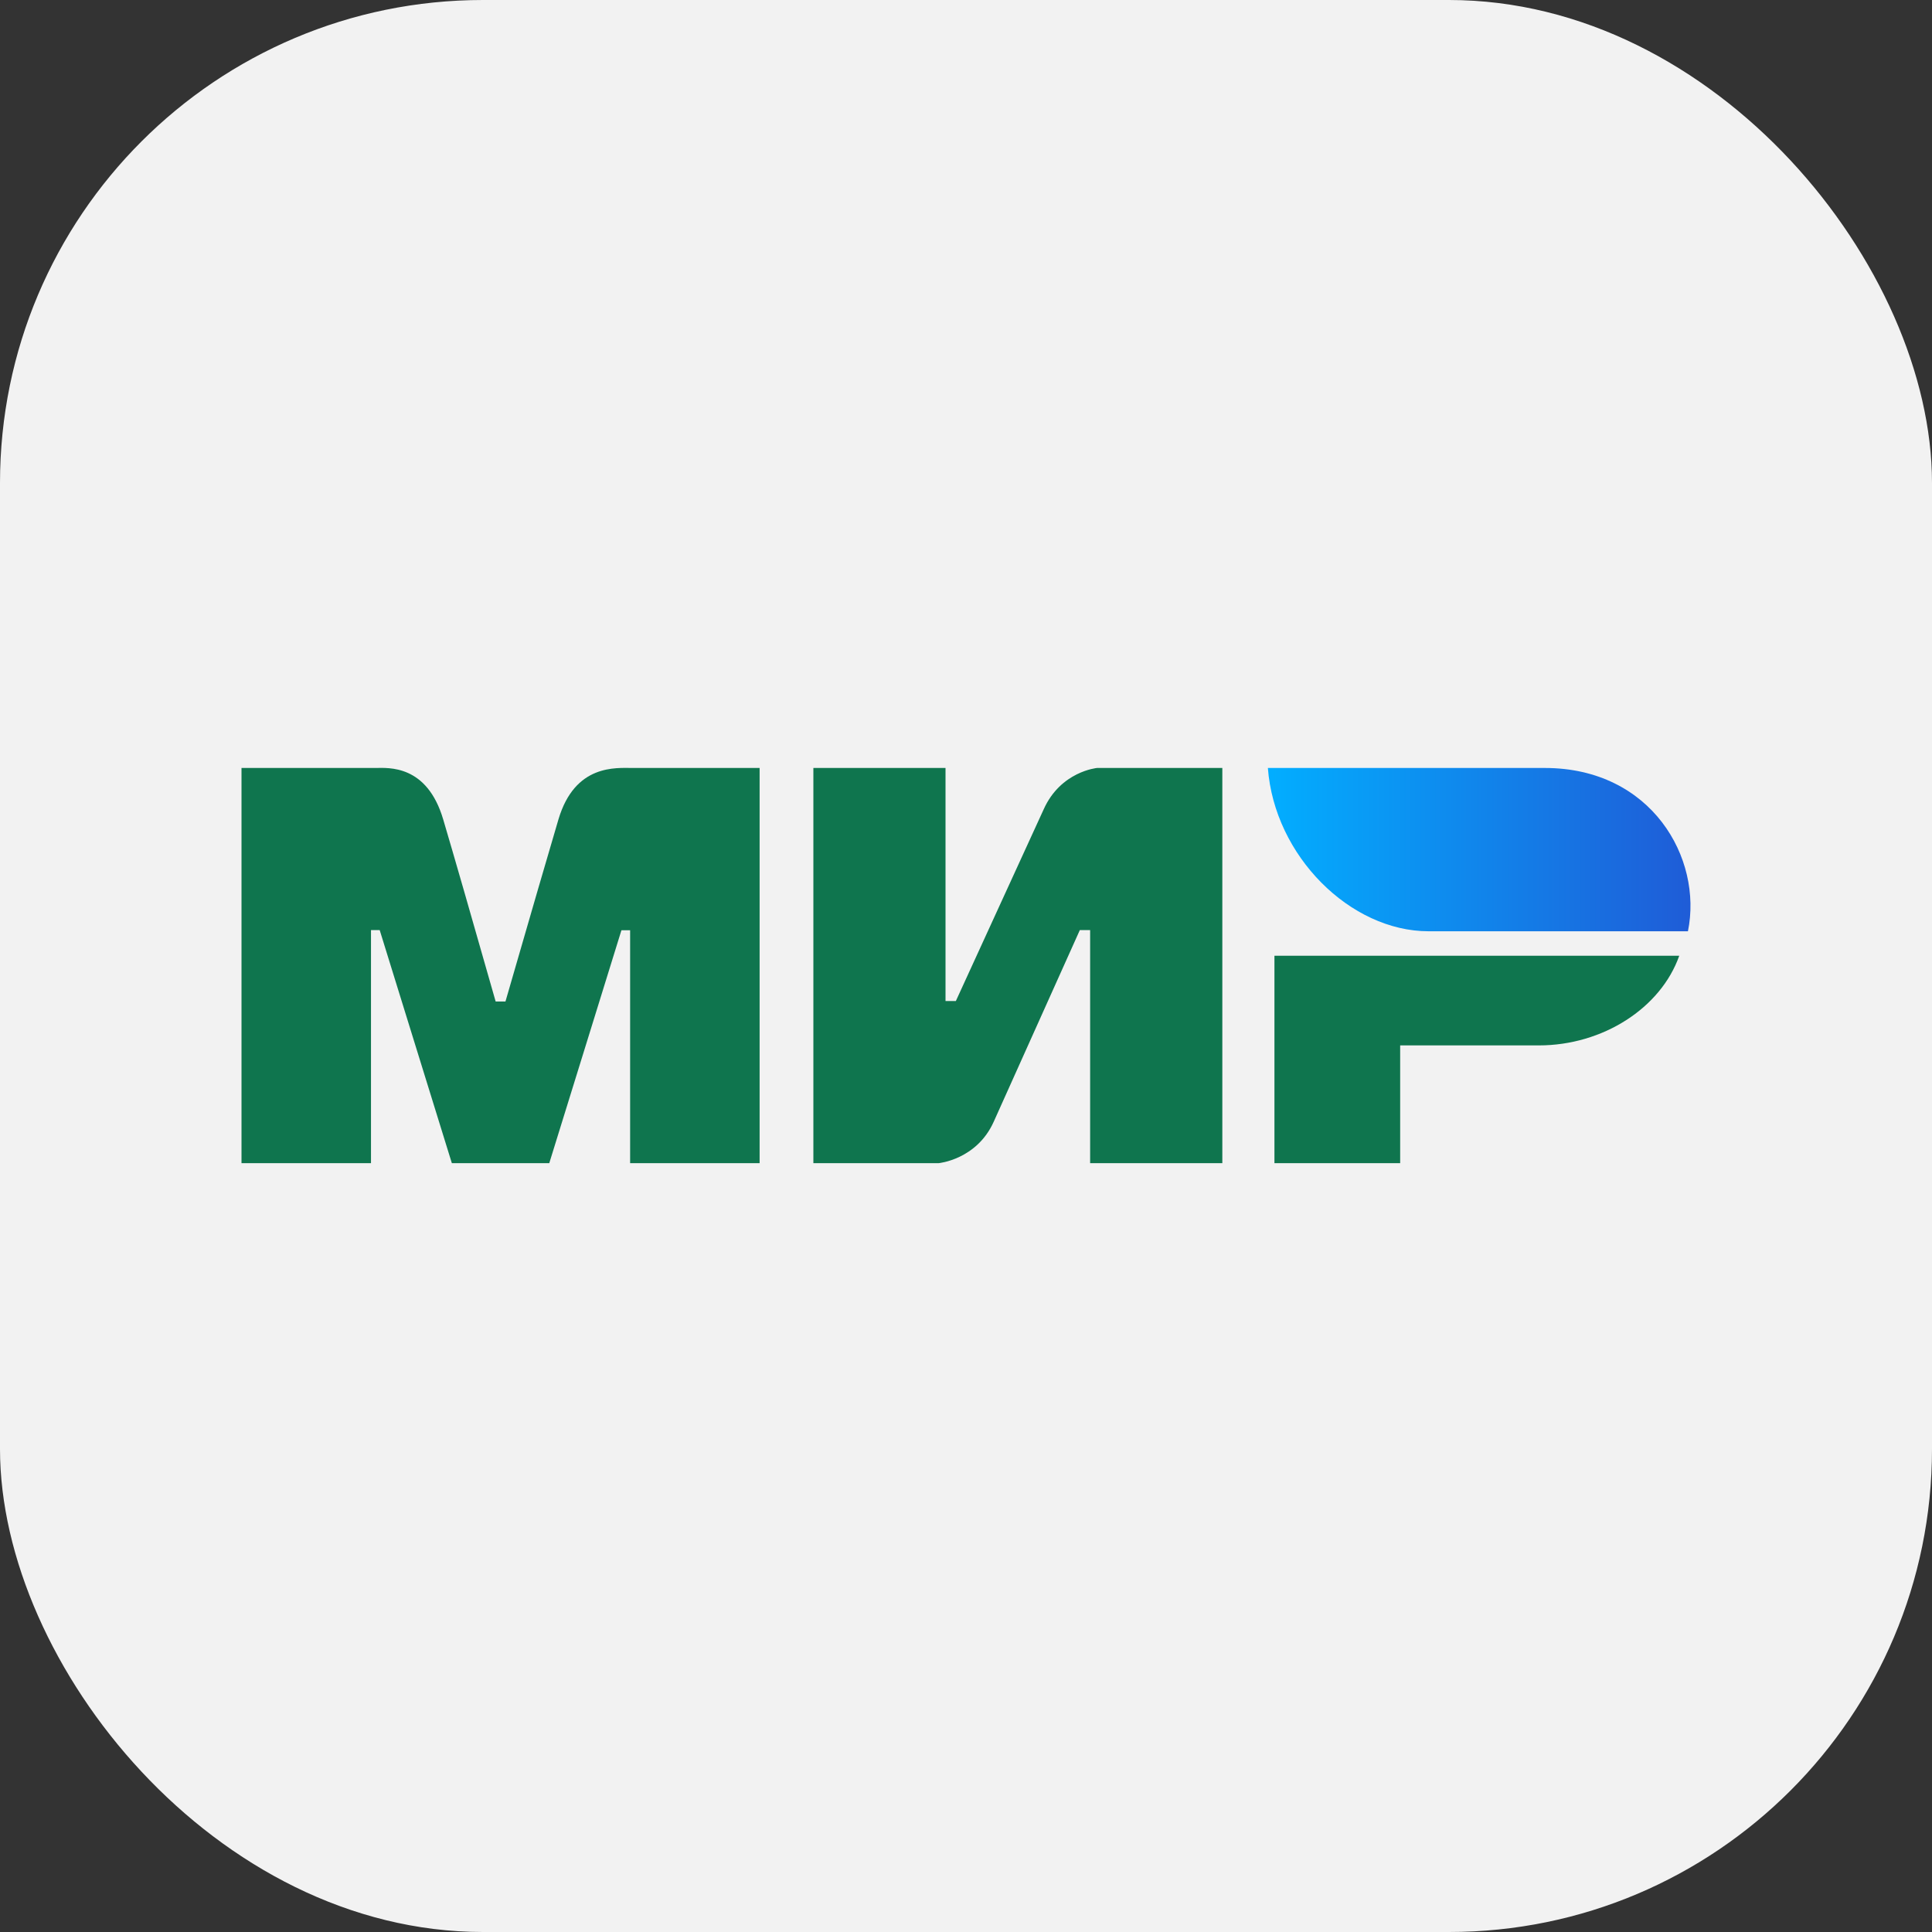 <svg xmlns="http://www.w3.org/2000/svg" width="40" height="40" viewBox="0 0 40 40" fill="none">
<rect x="0" y="0" width="40" height="40" fill="#333333" stroke="none"/>
<rect width="40" height="40" rx="10" fill="#F2F2F2"/>
<path fill-rule="evenodd" clip-rule="evenodd" d="M7.774 15.9C8.042 15.898 8.839 15.826 9.176 16.965C9.403 17.732 9.765 18.989 10.262 20.735H10.465C10.997 18.894 11.363 17.637 11.562 16.965C11.903 15.815 12.756 15.9 13.097 15.9L15.727 15.9V24.082H13.046V19.26H12.866L11.372 24.082H9.355L7.861 19.256H7.681V24.082H5V15.9L7.774 15.9ZM19.576 15.9V20.725H19.79L21.608 16.757C21.961 15.968 22.713 15.9 22.713 15.9H25.307V24.082H22.57V19.256H22.357L20.574 23.224C20.221 24.01 19.434 24.082 19.434 24.082H16.84V15.9H19.576ZM34.767 19.788C34.385 20.87 33.186 21.644 31.859 21.644H28.989V24.082H26.386V19.788H34.767Z" fill="#0F754E"/>
<path fill-rule="evenodd" clip-rule="evenodd" d="M31.984 15.9H26.25C26.386 17.721 27.955 19.281 29.579 19.281H34.947C35.257 17.767 34.191 15.9 31.984 15.9Z" fill="url(#paint0_linear_102_1507)"/>
<defs>
<linearGradient id="paint0_linear_102_1507" x1="35" y1="18.027" x2="26.25" y2="18.027" gradientUnits="userSpaceOnUse">
<stop stop-color="#1F5CD7"/>
<stop offset="1" stop-color="#02AEFF"/>
</linearGradient>
</defs>
</svg>
